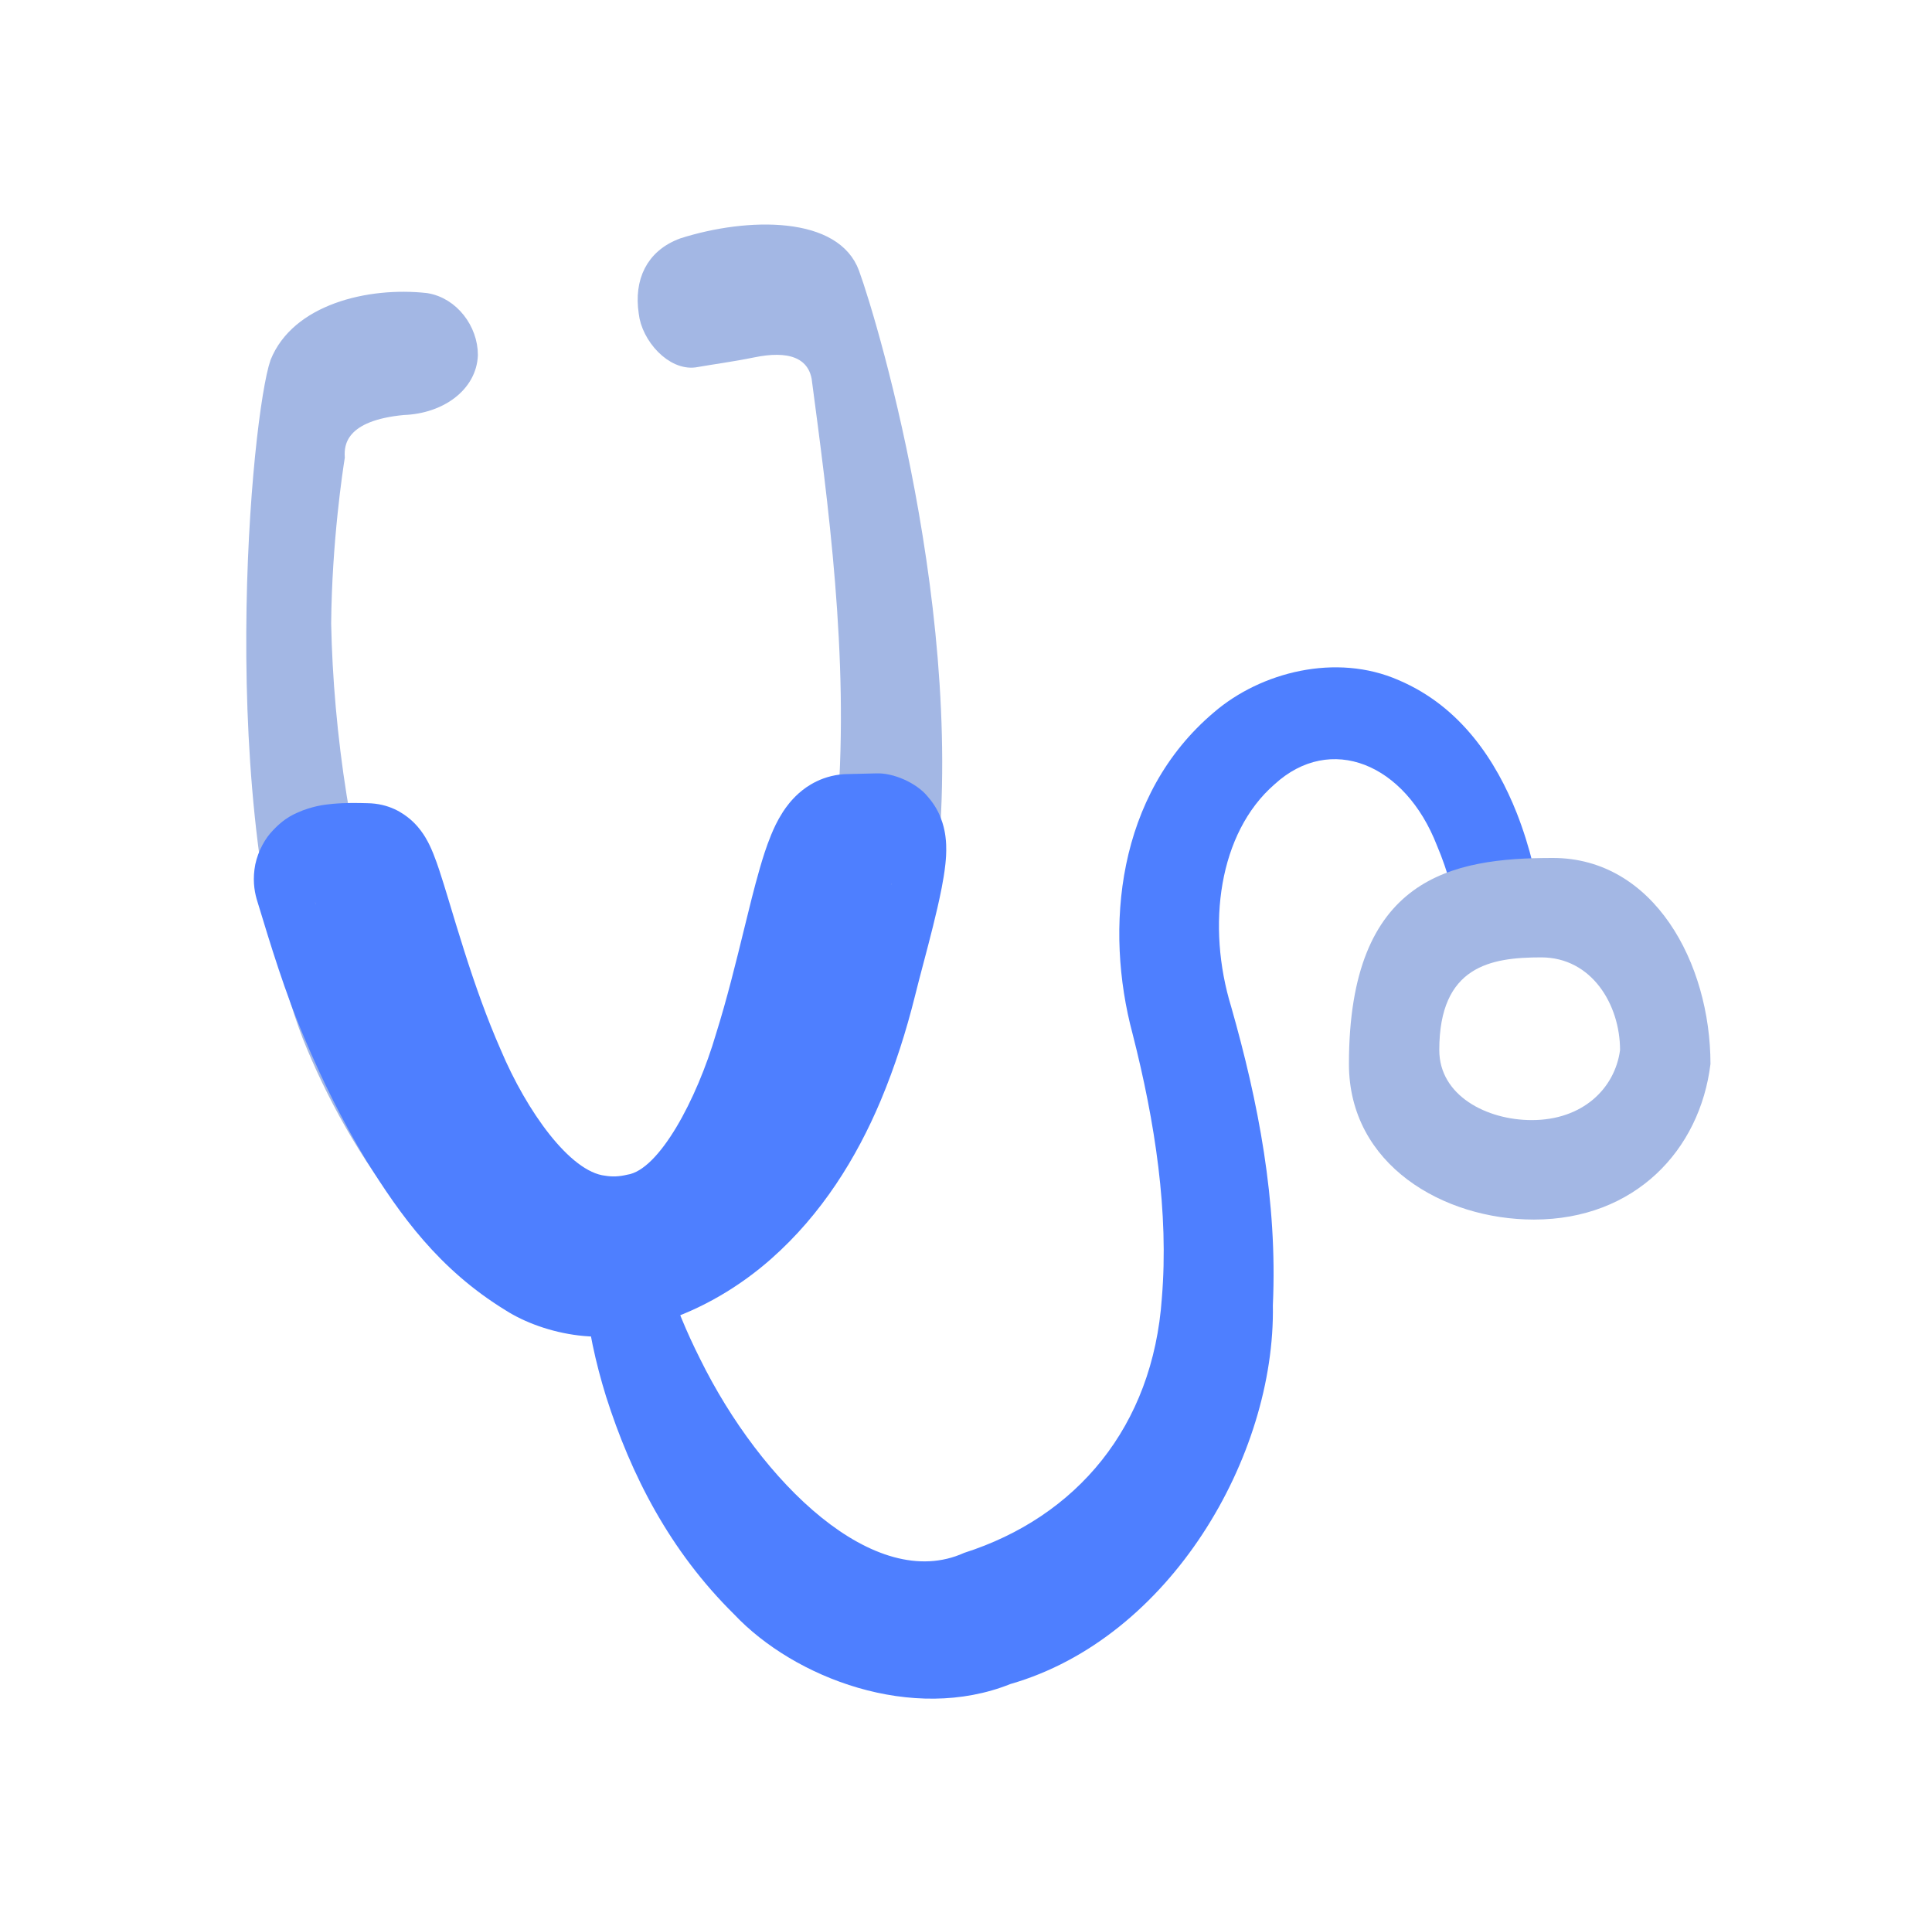 <svg width="101" height="100" viewBox="0 0 101 100" fill="none" xmlns="http://www.w3.org/2000/svg">
<path d="M43.108 59.98C40.458 63.696 36.925 66.638 32.645 67.727L32.645 67.727C32.222 67.82 31.557 67.955 30.942 68.061C30.634 68.114 30.343 68.159 30.103 68.187C29.848 68.216 29.692 68.222 29.631 68.215L29.623 68.215L29.615 68.213C26.636 67.979 23.879 65.964 21.549 63.203C19.227 60.451 17.385 57.023 16.228 54.108C13.947 48.116 13.277 40.028 13.31 33.051C13.326 29.568 13.518 26.376 13.767 23.881C14.017 21.381 14.322 19.628 14.553 18.965C15.076 17.671 16.225 16.782 17.665 16.256C19.101 15.731 20.78 15.586 22.268 15.751C23.594 15.962 24.552 17.263 24.547 18.559C24.488 20.071 22.994 21.184 21.096 21.257L21.084 21.257L21.072 21.258C19.502 21.408 18.588 21.825 18.084 22.384C17.592 22.93 17.566 23.531 17.588 23.902C17.495 24.483 16.916 28.255 16.877 32.59L16.877 32.603C16.991 38.277 17.926 44.976 19.926 50.878C21.921 56.765 25.003 61.94 29.47 64.451L29.539 64.49L29.616 64.502L29.951 64.541C30.743 64.598 31.596 64.44 32.396 64.169C33.315 63.858 34.199 63.388 34.892 62.874L34.9 62.868L34.906 62.863C41.201 57.786 43.593 50.142 44.217 42.238C44.841 34.334 43.702 26.089 42.862 19.738L42.861 19.725L42.858 19.712C42.728 19.036 42.333 18.534 41.683 18.287C41.07 18.053 40.271 18.061 39.328 18.256C38.301 18.468 37.202 18.614 36.301 18.772C35.778 18.839 35.202 18.582 34.712 18.09C34.223 17.598 33.887 16.934 33.823 16.334L33.822 16.325L33.821 16.316C33.703 15.526 33.794 14.806 34.096 14.221C34.393 13.644 34.91 13.165 35.711 12.87C37.412 12.33 39.414 12.04 41.101 12.23C42.805 12.422 44.053 13.078 44.498 14.298C44.993 15.651 46.509 20.572 47.605 26.883C48.703 33.196 49.376 40.863 48.212 47.725C47.506 51.795 45.76 56.261 43.108 59.98Z" fill="#A3B7E4" stroke="#A3B7E4" stroke-width="0.871"/>
<path d="M34.856 66.758C33.426 67.018 31.996 67.278 30.565 67.538C30.736 69.411 31.135 71.219 31.68 72.983C32.988 77.092 35.005 81.052 38.38 84.38C41.526 87.719 47.712 90.07 52.821 88.022C52.821 88.022 52.821 88.022 52.821 88.022C61.178 85.621 66.682 76.103 66.542 68.225C66.791 62.759 65.774 57.582 64.366 52.633C63.063 48.384 63.706 43.538 66.629 40.996C69.55 38.319 73.454 39.897 75.121 44.196C75.693 45.536 76.086 47.015 76.352 48.579C77.789 48.358 79.226 48.137 80.662 47.916C80.403 46.085 79.993 44.28 79.29 42.491C78.23 39.821 76.397 36.946 73.122 35.552C69.851 34.115 65.911 35.129 63.469 37.226C58.364 41.538 57.733 48.541 59.209 54.039C60.388 58.657 61.109 63.385 60.739 67.843C60.273 74.573 56.283 79.288 50.401 81.167C50.401 81.167 50.401 81.167 50.401 81.167C45.716 83.287 39.776 77.477 36.601 71.034C35.902 69.646 35.294 68.199 34.856 66.758Z" fill="#4E7FFF"/>
<path d="M81.178 44.844C86.457 44.844 89.419 50.333 89.419 55.613C88.87 60.118 85.469 63.744 80.189 63.745C75.465 63.745 70.519 60.893 70.519 55.613C70.52 45.833 75.898 44.844 81.178 44.844ZM80.572 50.041C77.933 50.041 75.242 50.487 75.242 54.887C75.242 57.263 77.715 58.546 80.077 58.546C82.717 58.546 84.418 56.915 84.692 54.887C84.692 52.511 83.212 50.042 80.572 50.041Z" fill="#A3B7E4"/>
<path d="M32.323 63.738C33.069 65.527 33.815 67.316 34.56 69.106C36.678 68.431 38.662 67.259 40.313 65.8C42.96 63.465 44.778 60.521 46.035 57.538C46.792 55.735 47.373 53.902 47.831 52.064C48.109 50.941 48.456 49.7 48.772 48.426C48.931 47.783 49.088 47.13 49.23 46.401C49.3 46.031 49.37 45.653 49.424 45.154C49.448 44.898 49.479 44.63 49.463 44.152C49.458 44.03 49.45 43.898 49.425 43.711C49.413 43.62 49.398 43.524 49.376 43.419C49.351 43.295 49.317 43.152 49.267 42.996C49.176 42.725 49.004 42.203 48.475 41.609C47.916 40.934 46.719 40.384 45.799 40.424C45.315 40.435 44.83 40.447 44.346 40.459C43.734 40.458 43.142 40.62 42.689 40.841C42.257 41.053 42.002 41.251 41.759 41.462C41.644 41.564 41.533 41.675 41.452 41.763C41.378 41.842 41.311 41.92 41.25 41.996C41.126 42.148 41.023 42.294 40.931 42.434C40.62 42.919 40.455 43.299 40.315 43.633C40.045 44.294 39.877 44.85 39.721 45.385C39.414 46.451 39.177 47.439 38.936 48.416C38.459 50.366 37.999 52.231 37.437 54.021C36.42 57.499 34.444 61.166 32.786 61.401C32.361 61.502 32.008 61.514 31.645 61.454C29.806 61.26 27.533 58.089 26.176 54.869C25.454 53.229 24.838 51.489 24.268 49.697C23.983 48.805 23.71 47.896 23.426 46.956C23.28 46.476 23.136 46.001 22.966 45.487C22.921 45.35 22.875 45.217 22.829 45.087C22.779 44.945 22.717 44.779 22.655 44.626C22.601 44.489 22.495 44.24 22.374 44.011C22.315 43.898 22.186 43.661 21.996 43.41C21.947 43.344 21.891 43.274 21.825 43.198C21.779 43.146 21.638 42.986 21.446 42.822C21.077 42.514 20.366 41.996 19.19 41.981C18.701 41.97 18.136 41.95 17.392 42.016C17.003 42.062 16.604 42.081 15.839 42.354C15.459 42.521 14.892 42.682 14.121 43.566C13.743 44.011 13.389 44.73 13.303 45.443C13.21 46.165 13.329 46.729 13.465 47.15C14.151 49.407 14.893 51.858 15.912 54.255C16.837 56.441 17.892 58.583 19.153 60.668C20.922 63.496 22.913 66.327 26.43 68.487C28.417 69.751 31.918 70.524 34.56 69.106C33.815 67.316 33.069 65.527 32.323 63.738C31.552 63.838 31.068 63.608 30.067 62.863C28.452 61.583 26.803 59.267 25.37 56.902C24.312 55.153 23.345 53.287 22.468 51.376C21.548 49.386 20.8 47.275 19.979 44.982C20.078 45.29 20.179 45.739 20.101 46.341C20.03 46.935 19.727 47.543 19.426 47.897C18.806 48.597 18.461 48.645 18.299 48.726C17.98 48.831 18.058 48.777 18.138 48.769C18.34 48.733 18.73 48.712 19.19 48.7C18.061 48.686 17.402 48.192 17.088 47.93C16.922 47.788 16.813 47.663 16.779 47.624C16.729 47.567 16.689 47.517 16.657 47.473C16.529 47.301 16.488 47.213 16.477 47.191C16.451 47.134 16.48 47.182 16.504 47.231C16.558 47.343 16.637 47.531 16.715 47.731C16.87 48.123 17.033 48.569 17.199 49.028C17.528 49.934 17.867 50.874 18.221 51.809C18.935 53.692 19.713 55.589 20.643 57.469C22.61 61.013 24.581 65.713 30.67 67.187C31.836 67.386 32.998 67.331 34.097 67.081C40.529 64.98 41.675 59.788 43.329 56.043C44.066 54.045 44.666 52.066 45.247 50.143C45.537 49.189 45.821 48.243 46.113 47.402C46.257 46.99 46.413 46.582 46.536 46.331C46.593 46.211 46.657 46.121 46.609 46.211C46.563 46.274 46.545 46.344 46.267 46.603C46.124 46.728 45.957 46.863 45.639 47.02C45.306 47.183 44.835 47.316 44.346 47.315C44.83 47.327 45.315 47.339 45.799 47.35C44.965 47.39 43.838 46.873 43.334 46.258C42.854 45.718 42.721 45.281 42.65 45.076C42.573 44.829 42.554 44.693 42.539 44.593C42.525 44.487 42.522 44.431 42.52 44.387C42.514 44.224 42.516 44.275 42.504 44.329C42.483 44.456 42.432 44.699 42.373 44.946C42.252 45.449 42.093 46.019 41.928 46.594C41.593 47.756 41.221 48.938 40.861 50.248C40.436 51.794 39.932 53.297 39.334 54.72C38.339 57.084 37.138 59.251 35.618 60.992C34.662 62.086 33.581 63.011 32.323 63.738ZM34.56 69.106L32.323 63.738L34.56 69.106Z" fill="#4E7FFF"/>
</svg>
